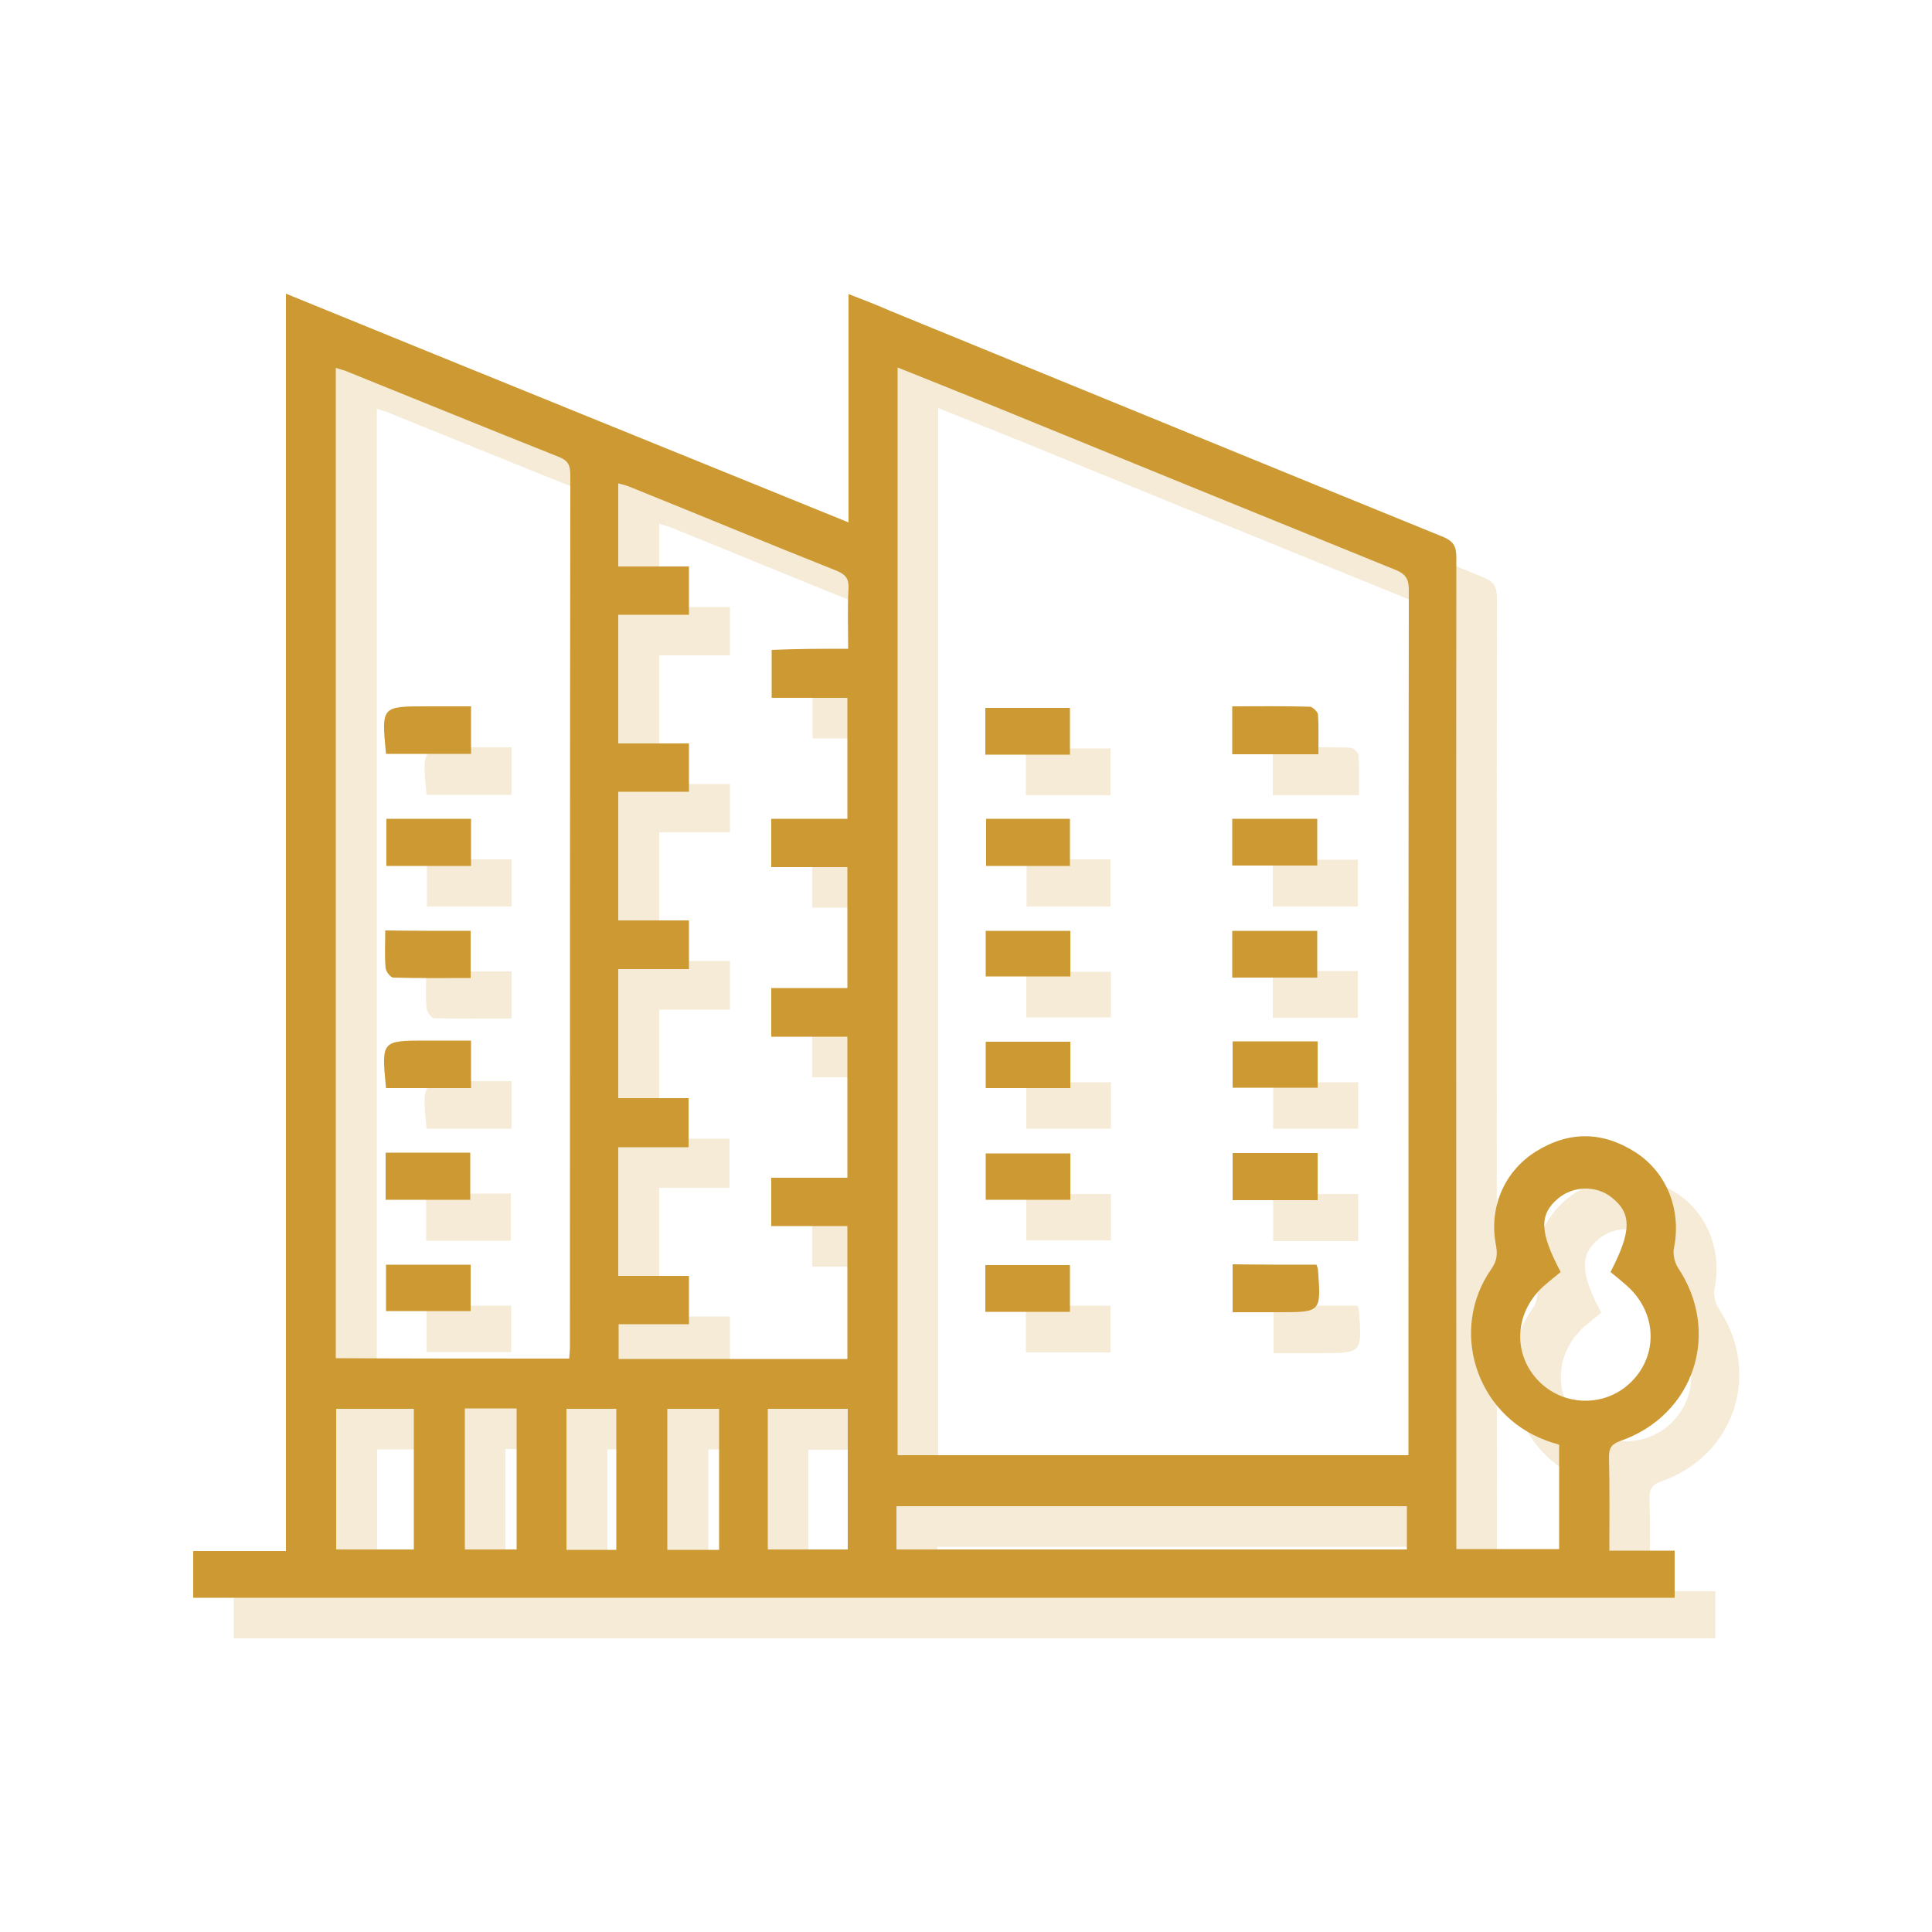 <?xml version="1.0" encoding="utf-8"?>
<!-- Generator: Adobe Illustrator 24.2.3, SVG Export Plug-In . SVG Version: 6.00 Build 0)  -->
<svg version="1.1" id="Layer_1" xmlns="http://www.w3.org/2000/svg" xmlns:xlink="http://www.w3.org/1999/xlink" x="0px" y="0px"
	 width="500px" height="500px" viewBox="0 0 500 500" style="enable-background:new 0 0 500 500;" xml:space="preserve">
<g>
	<g>
		<path style="fill:#CC9933;" d="M416.5,401.3c6,0,11.3,0,16.9,0c0,4.2,0,8,0,12.2c-127.7,0-255.4,0-383.4,0c0-3.9,0-7.7,0-12.1
			c7.8,0,15.8,0,24,0c0-108.5,0-216.6,0-325.4c48.7,19.9,96.9,39.4,145.6,59.2c0-19.9,0-39.2,0-59.1c3.9,1.5,7.5,2.9,10.9,4.4
			c47.7,19.5,95.4,39.1,143.1,58.5c3,1.3,3.3,2.9,3.3,5.6c-0.1,83.6,0,167.3,0,250.9c0,1.7,0,3.4,0,5.4c8.8,0,17.6,0,26.6,0
			c0-8.8,0-17.8,0-27c-1.1-0.4-2.4-0.7-3.6-1.2c-17.9-6.7-24.9-28.5-14-44.2c1.4-2,1.7-3.6,1.3-6c-2-9.8,2-19.3,10.3-24.5
			c8.7-5.4,17.4-5.2,25.9,0.3c8.1,5.3,11.8,15,9.8,24.8c-0.3,1.5,0.2,3.6,1,4.9c11.3,16.8,4.3,38.2-14.8,44.9c-2.3,0.8-3,1.8-3,4.1
			C416.6,385.1,416.5,392.9,416.5,401.3z M232.3,376.6c44.2,0,88,0,132.2,0c0-1.5,0-2.8,0-4.1c0-73.2,0-146.6,0.1-219.8
			c0-2.7-0.7-4.1-3.4-5.2c-35.5-14.4-71-28.9-106.5-43.4c-7.4-3-14.7-5.9-22.4-9C232.3,189.1,232.3,282.7,232.3,376.6z M147.3,351.6
			c0.1-1.3,0.2-2.2,0.2-3.1c0-75.2,0-150.5,0.1-225.7c0-2.5-0.7-3.7-3.1-4.6c-18.1-7.2-36.2-14.6-54.3-21.9c-1-0.5-2.2-0.7-3.3-1.1
			c0,85.6,0,170.9,0,256.3C107.1,351.6,127.1,351.6,147.3,351.6z M219.5,167.9c0-5.6-0.2-10.6,0.1-15.6c0.1-2.5-0.7-3.6-3.1-4.6
			c-17.9-7.1-35.6-14.5-53.5-21.7c-0.9-0.4-1.9-0.6-3-0.9c0,7.2,0,14.2,0,21.5c6.3,0,12.3,0,18.3,0c0,4.2,0,8.1,0,12.5
			c-6.3,0-12.3,0-18.3,0c0,11.3,0,22,0,33.3c6.3,0,12.2,0,18.3,0c0,4.2,0,8.1,0,12.5c-6.3,0-12.3,0-18.3,0c0,11.3,0,22.1,0,33.3
			c6.3,0,12.2,0,18.3,0c0,4.3,0,8.1,0,12.6c-6.3,0-12.3,0-18.3,0c0,11.4,0,22.2,0,33.4c6.2,0,12.2,0,18.2,0c0,4.4,0,8.3,0,12.7
			c-6.3,0-12.2,0-18.2,0c0,11.2,0,22,0,33.3c6.3,0,12.4,0,18.3,0c0,4.4,0,8.3,0,12.5c-6.2,0-12.2,0-18.2,0c0,3.3,0,6.2,0,9
			c20,0,39.6,0,59.2,0c0-11.6,0-22.8,0-34.4c-6.7,0-13.2,0-19.7,0c0-4.4,0-8.2,0-12.5c6.7,0,13.2,0,19.7,0c0-12.3,0-24.1,0-36.5
			c-6.7,0-13.1,0-19.7,0c0-4.4,0-8.2,0-12.6c6.7,0,13.2,0,19.7,0c0-10.7,0-20.8,0-31.3c-6.7,0-13.2,0-19.7,0c0-4.3,0-8.2,0-12.5
			c6.7,0,13.2,0,19.7,0c0-10.6,0-20.7,0-31.3c-6.7,0-13.2,0-19.6,0c0-4.4,0-8.2,0-12.4C206.3,167.9,212.7,167.9,219.5,167.9z
			 M364.1,389.8c-44.3,0-88.2,0-132.1,0c0,3.9,0,7.6,0,11.2c44.2,0,88.1,0,132.1,0C364.1,397.2,364.1,393.6,364.1,389.8z
			 M403.9,329.2c-1.5,1.2-2.7,2.2-4,3.3c-7.8,6.6-8.7,17.5-1.9,24.7c6.5,6.9,17.5,7.1,24.2,0.4c7-7,6.6-17.9-1.1-24.8
			c-1.5-1.3-2.9-2.5-4.3-3.6c5.5-10.6,5.5-15.2,0.3-19.3c-4-3.2-9.9-3-13.8,0.2C398.3,314.3,398.4,318.8,403.9,329.2z M219.4,364.6
			c-7.1,0-13.8,0-20.7,0c0,12.3,0,24.2,0,36.4c7,0,13.8,0,20.7,0C219.4,388.9,219.4,376.9,219.4,364.6z M87,364.6
			c0,12.3,0,24.4,0,36.4c6.9,0,13.5,0,20.1,0c0-12.3,0-24.2,0-36.4C100.4,364.6,93.9,364.6,87,364.6z M186.1,401.1
			c0-12.4,0-24.5,0-36.5c-4.6,0-8.7,0-13.4,0c0,12.3,0,24.3,0,36.5C177.2,401.1,181.5,401.1,186.1,401.1z M120.3,364.5
			c0,12.2,0,24.3,0,36.5c4.6,0,8.9,0,13.4,0c0-12.3,0-24.4,0-36.5C129.1,364.5,124.8,364.5,120.3,364.5z M159.5,401.1
			c0-12.4,0-24.4,0-36.5c-4.4,0-8.5,0-12.9,0c0,12.3,0,24.3,0,36.5C151,401.1,155.1,401.1,159.5,401.1z"/>
		<path style="fill:#CC9933;" d="M318.9,224c0-4.2,0-8,0-12.1c7.3,0,14.5,0,22,0c0,3.9,0,7.8,0,12.1C333.7,224,326.4,224,318.9,224z
			"/>
		<path style="fill:#CC9933;" d="M341,298.4c0,4.1,0,8.1,0,12.2c-7.4,0-14.5,0-22,0c0-4,0-8,0-12.2
			C326.3,298.4,333.5,298.4,341,298.4z"/>
		<path style="fill:#CC9933;" d="M318.9,195.2c0-4.3,0-8.1,0-12.4c6.8,0,13.5-0.1,20.1,0.1c0.7,0,2,1.3,2.1,2
			c0.2,3.4,0.1,6.7,0.1,10.3C333.6,195.2,326.4,195.2,318.9,195.2z"/>
		<path style="fill:#CC9933;" d="M318.9,253c0-4.1,0-8,0-12.1c7.3,0,14.5,0,22,0c0,4,0,7.9,0,12.1C333.6,253,326.5,253,318.9,253z"
			/>
		<path style="fill:#CC9933;" d="M341,269.5c0,4.1,0,7.9,0,12c-7.4,0-14.6,0-22,0c0-4.1,0-7.9,0-12
			C326.1,269.5,333.3,269.5,341,269.5z"/>
		<path style="fill:#CC9933;" d="M340.7,327.3c0.2,0.6,0.4,1,0.4,1.4c0.8,10.9,0.8,10.9-10.1,10.9c-3.9,0-7.8,0-12,0
			c0-4.3,0-8.2,0-12.4C326.2,327.3,333.3,327.3,340.7,327.3z"/>
		<path style="fill:#CC9933;" d="M276.9,183.2c0,4.1,0,8,0,12.1c-7.4,0-14.5,0-21.9,0c0-4,0-7.9,0-12.1
			C262.3,183.2,269.4,183.2,276.9,183.2z"/>
		<path style="fill:#CC9933;" d="M255.2,211.9c7.3,0,14.3,0,21.7,0c0,4,0,8,0,12.2c-7.1,0-14.2,0-21.7,0
			C255.2,220.2,255.2,216.2,255.2,211.9z"/>
		<path style="fill:#CC9933;" d="M255.1,252.7c0-3.9,0-7.8,0-11.8c7.3,0,14.5,0,21.9,0c0,3.9,0,7.7,0,11.8
			C269.8,252.7,262.7,252.7,255.1,252.7z"/>
		<path style="fill:#CC9933;" d="M255.1,281.6c0-4.1,0-7.9,0-12c7.3,0,14.5,0,21.9,0c0,4,0,7.9,0,12
			C269.7,281.6,262.6,281.6,255.1,281.6z"/>
		<path style="fill:#CC9933;" d="M255.1,310.5c0-4,0-7.9,0-12c7.3,0,14.5,0,21.9,0c0,4,0,7.9,0,12
			C269.7,310.5,262.5,310.5,255.1,310.5z"/>
		<path style="fill:#CC9933;" d="M276.9,327.4c0,4.1,0,8,0,12.1c-7.4,0-14.5,0-21.9,0c0-4.1,0-7.9,0-12.1
			C262.3,327.4,269.5,327.4,276.9,327.4z"/>
		<path style="fill:#CC9933;" d="M99.9,195.1c-1.2-12.3-1.2-12.3,10.5-12.3c3.7,0,7.5,0,11.5,0c0,4.3,0,8.1,0,12.3
			C114.6,195.1,107.4,195.1,99.9,195.1z"/>
		<path style="fill:#CC9933;" d="M121.9,211.9c0,4.2,0,8.1,0,12.2c-7.3,0-14.5,0-21.9,0c0-4.1,0-8,0-12.2
			C107.2,211.9,114.4,211.9,121.9,211.9z"/>
		<path style="fill:#CC9933;" d="M121.8,240.9c0,4.1,0,8,0,12.2c-6.8,0-13.5,0.1-20-0.1c-0.7,0-1.9-1.5-2-2.5
			c-0.3-3.1-0.1-6.3-0.1-9.7C107.1,240.9,114.3,240.9,121.8,240.9z"/>
		<path style="fill:#CC9933;" d="M99.9,281.6c-1.2-12.3-1.2-12.3,10.5-12.3c3.7,0,7.5,0,11.5,0c0,4.3,0,8.1,0,12.3
			C114.6,281.6,107.4,281.6,99.9,281.6z"/>
		<path style="fill:#CC9933;" d="M99.8,298.3c7.5,0,14.6,0,21.9,0c0,4,0,8,0,12.2c-7.2,0-14.5,0-21.9,0
			C99.8,306.4,99.8,302.6,99.8,298.3z"/>
		<path style="fill:#CC9933;" d="M99.9,339.3c0-4,0-7.8,0-12c7.3,0,14.5,0,21.9,0c0,3.9,0,7.8,0,12
			C114.6,339.3,107.4,339.3,99.9,339.3z"/>
	</g>
	<g style="opacity:0.2;">
		<path style="fill:#CC9933;" d="M427,411.8c6,0,11.3,0,16.9,0c0,4.2,0,8,0,12.2c-127.7,0-255.4,0-383.4,0c0-3.9,0-7.7,0-12.1
			c7.8,0,15.8,0,24,0c0-108.5,0-216.6,0-325.4c48.7,19.9,96.9,39.4,145.6,59.2c0-19.9,0-39.2,0-59.1c3.9,1.5,7.5,2.9,10.9,4.4
			c47.7,19.5,95.4,39.1,143.1,58.5c3,1.3,3.3,2.9,3.3,5.6c-0.1,83.6,0,167.3,0,250.9c0,1.7,0,3.4,0,5.4c8.8,0,17.6,0,26.6,0
			c0-8.8,0-17.8,0-27c-1.1-0.4-2.4-0.7-3.6-1.2c-17.9-6.7-24.9-28.5-14-44.2c1.4-2,1.7-3.6,1.3-6c-2-9.8,2-19.3,10.3-24.5
			c8.7-5.4,17.4-5.2,25.9,0.3c8.1,5.3,11.8,15,9.8,24.8c-0.3,1.5,0.2,3.6,1,4.9c11.3,16.8,4.3,38.2-14.8,44.9c-2.3,0.8-3,1.8-3,4.1
			C427.1,395.5,427,403.4,427,411.8z M242.8,387.1c44.2,0,88,0,132.2,0c0-1.5,0-2.8,0-4.1c0-73.2,0-146.6,0.1-219.8
			c0-2.7-0.7-4.1-3.4-5.2c-35.5-14.4-71-28.9-106.5-43.4c-7.4-3-14.7-5.9-22.4-9C242.8,199.6,242.8,293.1,242.8,387.1z M157.9,362.2
			c0.1-1.3,0.2-2.2,0.2-3.1c0-75.2,0-150.5,0.1-225.7c0-2.5-0.7-3.7-3.1-4.6c-18.1-7.2-36.2-14.6-54.3-21.9c-1-0.5-2.2-0.7-3.3-1.1
			c0,85.6,0,170.9,0,256.3C117.7,362.2,137.6,362.2,157.9,362.2z M230.1,178.4c0-5.6-0.2-10.6,0.1-15.6c0.1-2.5-0.7-3.6-3.1-4.6
			c-17.9-7.1-35.6-14.5-53.5-21.7c-0.9-0.4-1.9-0.6-3-0.9c0,7.2,0,14.2,0,21.5c6.3,0,12.3,0,18.3,0c0,4.2,0,8.1,0,12.5
			c-6.3,0-12.3,0-18.3,0c0,11.3,0,22,0,33.3c6.3,0,12.2,0,18.3,0c0,4.2,0,8.1,0,12.5c-6.3,0-12.3,0-18.3,0c0,11.3,0,22.1,0,33.3
			c6.3,0,12.2,0,18.3,0c0,4.3,0,8.1,0,12.6c-6.3,0-12.3,0-18.3,0c0,11.4,0,22.2,0,33.4c6.2,0,12.2,0,18.2,0c0,4.4,0,8.3,0,12.7
			c-6.3,0-12.2,0-18.2,0c0,11.2,0,22,0,33.3c6.3,0,12.4,0,18.3,0c0,4.4,0,8.3,0,12.5c-6.2,0-12.2,0-18.2,0c0,3.3,0,6.2,0,9
			c20,0,39.6,0,59.2,0c0-11.6,0-22.8,0-34.4c-6.7,0-13.2,0-19.7,0c0-4.4,0-8.2,0-12.5c6.7,0,13.2,0,19.7,0c0-12.3,0-24.1,0-36.5
			c-6.7,0-13.1,0-19.7,0c0-4.4,0-8.2,0-12.6c6.7,0,13.2,0,19.7,0c0-10.7,0-20.8,0-31.3c-6.7,0-13.2,0-19.7,0c0-4.3,0-8.2,0-12.5
			c6.7,0,13.2,0,19.7,0c0-10.6,0-20.7,0-31.3c-6.7,0-13.2,0-19.6,0c0-4.4,0-8.2,0-12.4C216.9,178.4,223.3,178.4,230.1,178.4z
			 M374.7,400.3c-44.3,0-88.2,0-132.1,0c0,3.9,0,7.6,0,11.2c44.2,0,88.1,0,132.1,0C374.7,407.6,374.7,404.1,374.7,400.3z
			 M414.4,339.7c-1.5,1.2-2.7,2.2-4,3.3c-7.8,6.6-8.7,17.5-1.9,24.7c6.5,6.9,17.5,7.1,24.2,0.4c7-7,6.6-17.9-1.1-24.8
			c-1.5-1.3-2.9-2.5-4.3-3.6c5.5-10.6,5.5-15.2,0.3-19.3c-4-3.2-9.9-3-13.8,0.2C408.8,324.7,408.9,329.4,414.4,339.7z M229.9,375.2
			c-7.1,0-13.8,0-20.7,0c0,12.3,0,24.2,0,36.4c7,0,13.8,0,20.7,0C229.9,399.4,229.9,387.4,229.9,375.2z M97.6,375.1
			c0,12.3,0,24.4,0,36.4c6.9,0,13.5,0,20.1,0c0-12.3,0-24.2,0-36.4C111,375.1,104.4,375.1,97.6,375.1z M196.7,411.6
			c0-12.4,0-24.5,0-36.5c-4.6,0-8.7,0-13.4,0c0,12.3,0,24.3,0,36.5C187.7,411.6,191.9,411.6,196.7,411.6z M130.8,375
			c0,12.2,0,24.3,0,36.5c4.6,0,8.9,0,13.4,0c0-12.3,0-24.4,0-36.5C139.6,375,135.4,375,130.8,375z M170.1,411.6
			c0-12.4,0-24.4,0-36.5c-4.4,0-8.5,0-12.9,0c0,12.3,0,24.3,0,36.5C161.4,411.6,165.6,411.6,170.1,411.6z"/>
		<path style="fill:#CC9933;" d="M329.4,234.6c0-4.2,0-8,0-12.1c7.3,0,14.5,0,22,0c0,3.9,0,7.8,0,12.1
			C344.2,234.6,337,234.6,329.4,234.6z"/>
		<path style="fill:#CC9933;" d="M351.5,309c0,4.1,0,8.1,0,12.2c-7.4,0-14.5,0-22,0c0-4,0-8,0-12.2C336.8,309,344,309,351.5,309z"/>
		<path style="fill:#CC9933;" d="M329.4,205.8c0-4.3,0-8.1,0-12.4c6.8,0,13.5-0.1,20.1,0.1c0.7,0,2,1.3,2.1,2
			c0.2,3.4,0.1,6.7,0.1,10.3C344.1,205.8,336.9,205.8,329.4,205.8z"/>
		<path style="fill:#CC9933;" d="M329.4,263.4c0-4.1,0-8,0-12.1c7.3,0,14.5,0,22,0c0,4,0,7.9,0,12.1
			C344.1,263.4,337,263.4,329.4,263.4z"/>
		<path style="fill:#CC9933;" d="M351.5,280.1c0,4.1,0,7.9,0,12c-7.4,0-14.6,0-22,0c0-4.1,0-7.9,0-12
			C336.7,280.1,343.8,280.1,351.5,280.1z"/>
		<path style="fill:#CC9933;" d="M351.3,337.9c0.2,0.6,0.4,1,0.4,1.4c0.8,10.9,0.8,10.9-10.1,10.9c-3.9,0-7.8,0-12,0
			c0-4.3,0-8.2,0-12.4C336.8,337.9,343.9,337.9,351.3,337.9z"/>
		<path style="fill:#CC9933;" d="M287.4,193.7c0,4.1,0,8,0,12.1c-7.4,0-14.5,0-21.9,0c0-4,0-7.9,0-12.1
			C272.7,193.7,279.9,193.7,287.4,193.7z"/>
		<path style="fill:#CC9933;" d="M265.7,222.4c7.3,0,14.3,0,21.7,0c0,4,0,8,0,12.2c-7.1,0-14.2,0-21.7,0
			C265.7,230.6,265.7,226.7,265.7,222.4z"/>
		<path style="fill:#CC9933;" d="M265.6,263.3c0-3.9,0-7.8,0-11.8c7.3,0,14.5,0,21.9,0c0,3.9,0,7.7,0,11.8
			C280.4,263.3,273.2,263.3,265.6,263.3z"/>
		<path style="fill:#CC9933;" d="M265.6,292.1c0-4.1,0-7.9,0-12c7.3,0,14.5,0,21.9,0c0,4,0,7.9,0,12
			C280.3,292.1,273.1,292.1,265.6,292.1z"/>
		<path style="fill:#CC9933;" d="M265.6,321c0-4,0-7.9,0-12c7.3,0,14.5,0,21.9,0c0,4,0,7.9,0,12C280.2,321,273,321,265.6,321z"/>
		<path style="fill:#CC9933;" d="M287.4,337.9c0,4.1,0,8,0,12.1c-7.4,0-14.5,0-21.9,0c0-4.1,0-7.9,0-12.1
			C272.8,337.9,279.9,337.9,287.4,337.9z"/>
		<path style="fill:#CC9933;" d="M110.4,205.7c-1.2-12.3-1.2-12.3,10.5-12.3c3.7,0,7.5,0,11.5,0c0,4.3,0,8.1,0,12.3
			C125.1,205.7,117.9,205.7,110.4,205.7z"/>
		<path style="fill:#CC9933;" d="M132.4,222.4c0,4.2,0,8.1,0,12.2c-7.3,0-14.5,0-21.9,0c0-4.1,0-8,0-12.2
			C117.8,222.4,124.9,222.4,132.4,222.4z"/>
		<path style="fill:#CC9933;" d="M132.4,251.4c0,4.1,0,8,0,12.2c-6.8,0-13.5,0.1-20-0.1c-0.7,0-1.9-1.5-2-2.5
			c-0.3-3.1-0.1-6.3-0.1-9.7C117.6,251.4,124.8,251.4,132.4,251.4z"/>
		<path style="fill:#CC9933;" d="M110.4,292.1c-1.2-12.3-1.2-12.3,10.5-12.3c3.7,0,7.5,0,11.5,0c0,4.3,0,8.1,0,12.3
			C125.1,292.1,117.9,292.1,110.4,292.1z"/>
		<path style="fill:#CC9933;" d="M110.3,308.9c7.5,0,14.6,0,21.9,0c0,4,0,8,0,12.2c-7.2,0-14.5,0-21.9,0
			C110.3,317,110.3,313.1,110.3,308.9z"/>
		<path style="fill:#CC9933;" d="M110.4,349.9c0-4,0-7.8,0-12c7.3,0,14.5,0,21.9,0c0,3.9,0,7.8,0,12
			C125.2,349.9,117.9,349.9,110.4,349.9z"/>
	</g>
</g>
</svg>
